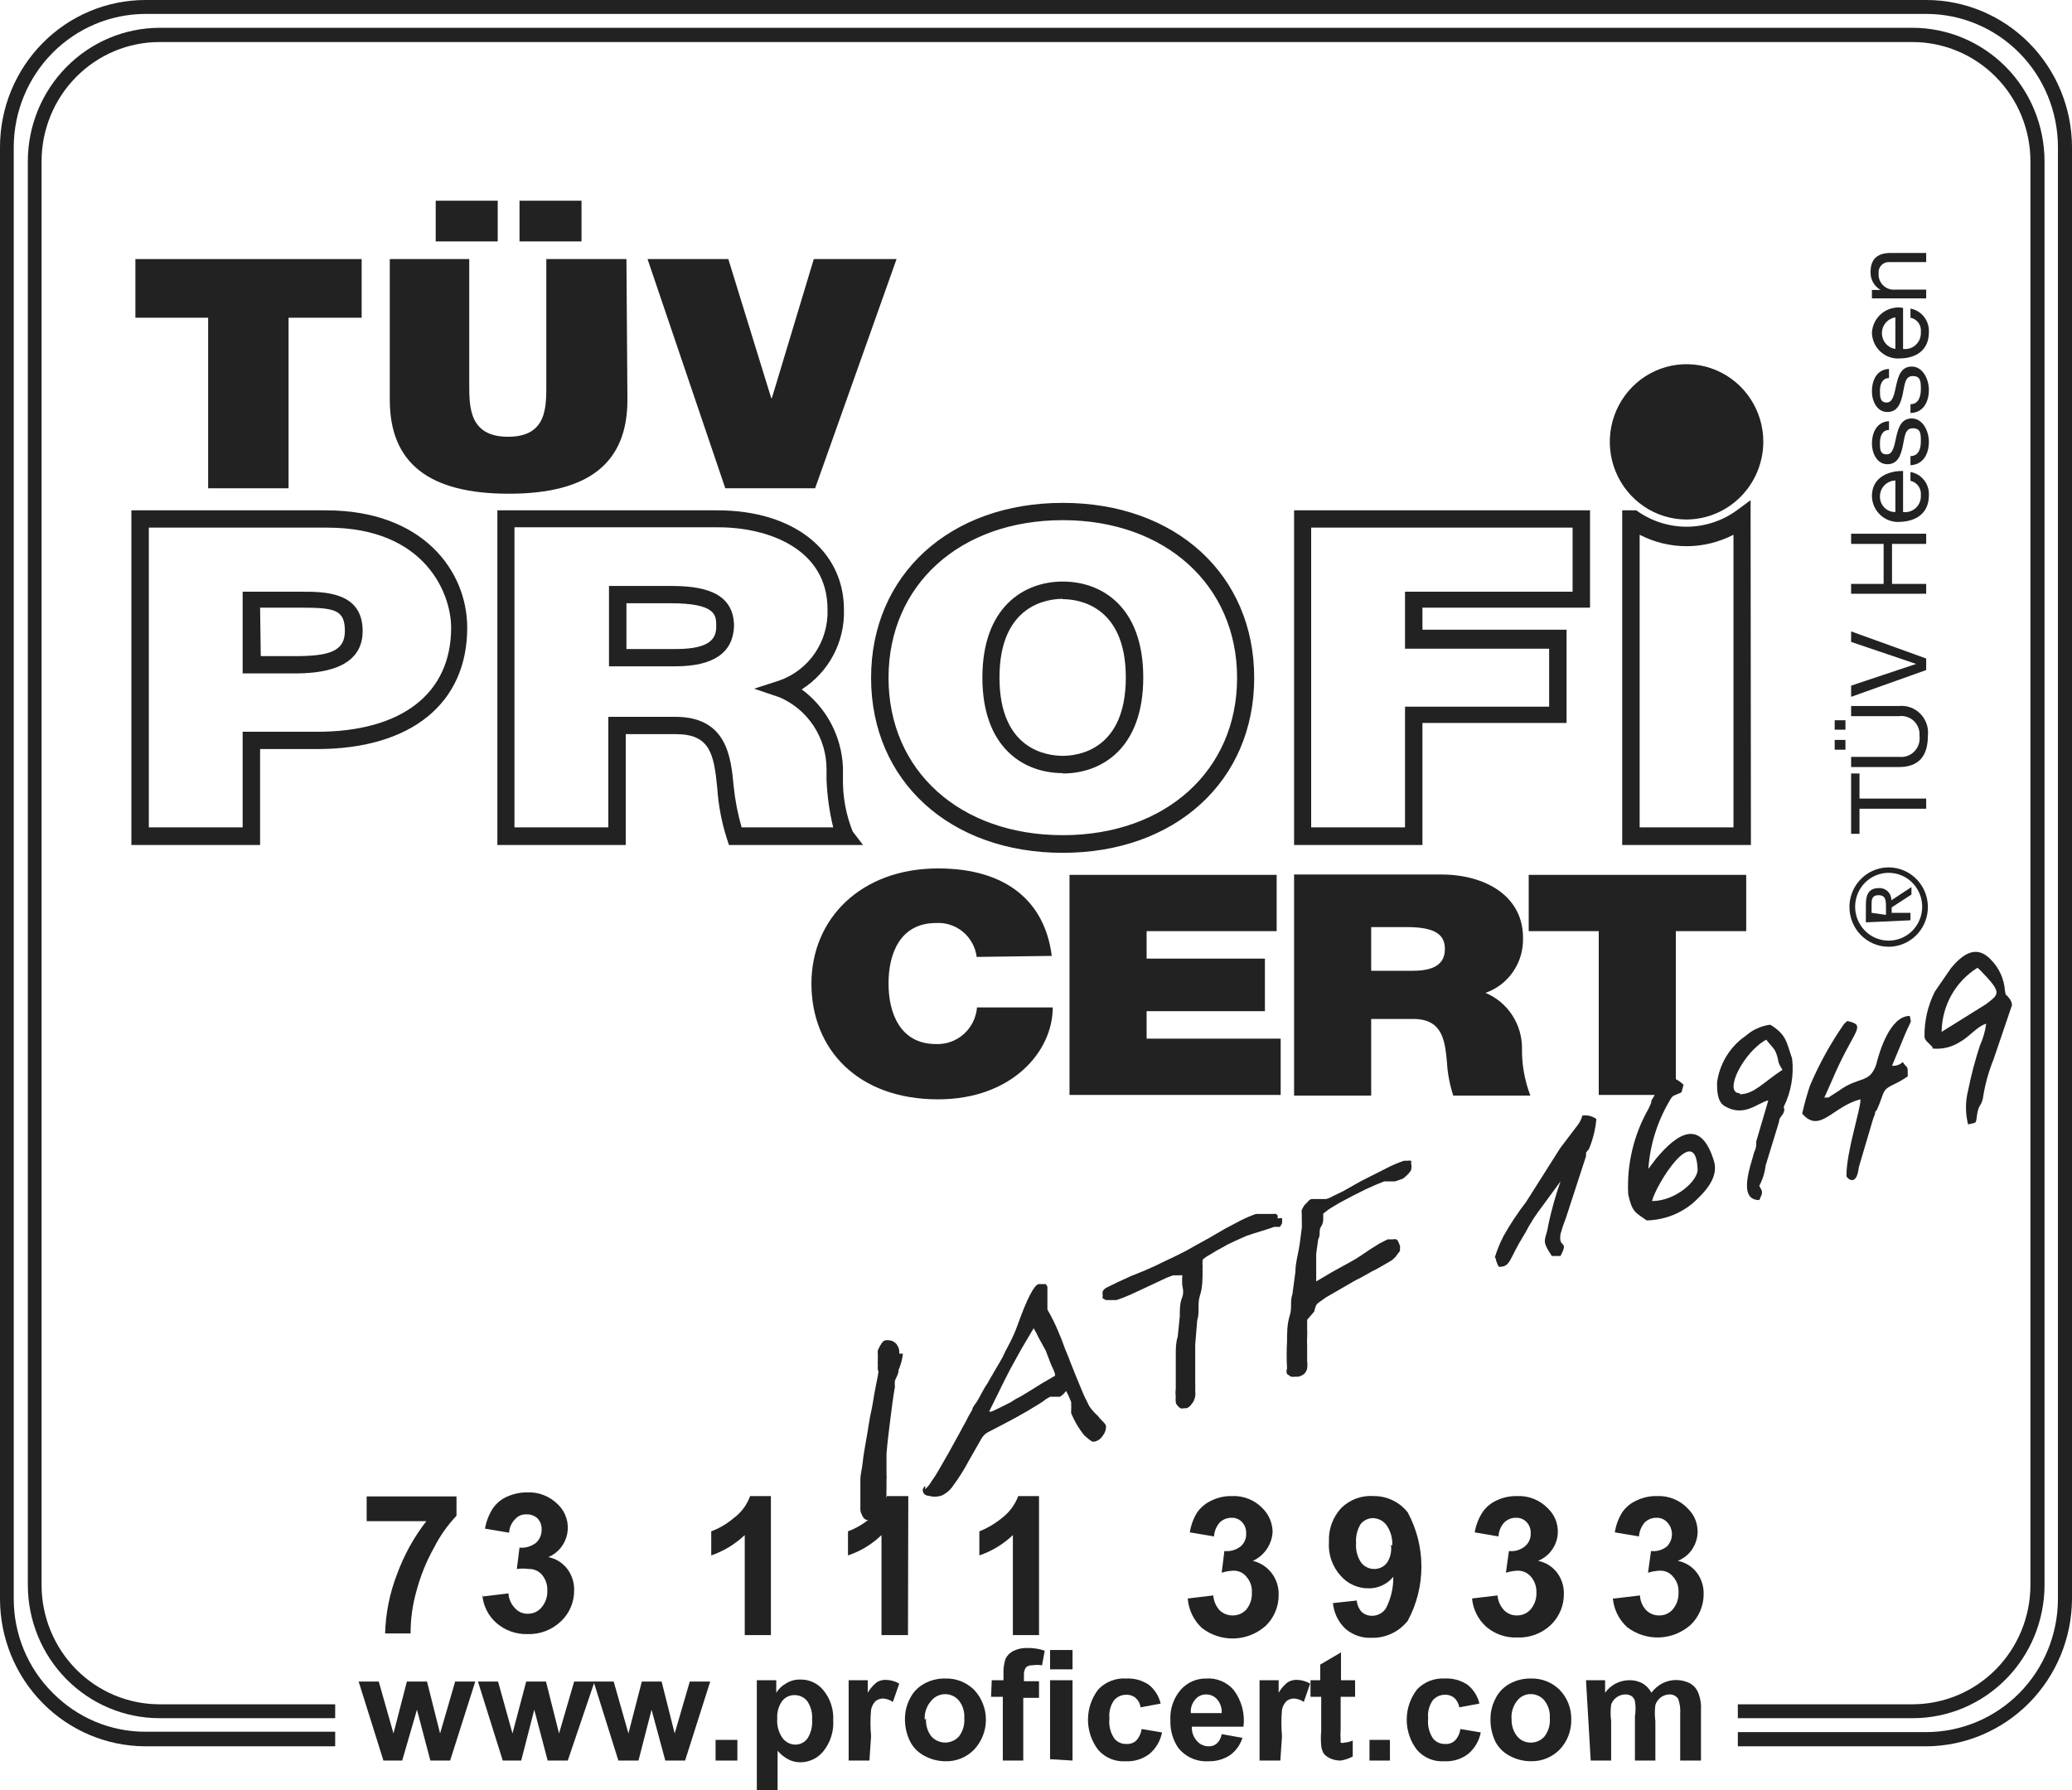<?xml version="1.0" encoding="UTF-8"?> <svg xmlns="http://www.w3.org/2000/svg" width="81" height="70" viewBox="0 0 81 70" fill="none"><path d="M14.334 59.474V58.506H17.846V59.261C17.495 59.632 17.199 60.051 16.968 60.508C16.664 61.049 16.431 61.629 16.273 62.231C16.125 62.761 16.049 63.31 16.051 63.862H15.055C15.077 63.076 15.232 62.3 15.513 61.568C15.787 60.813 16.176 60.106 16.666 59.474H14.334Z" fill="#222222"></path><path d="M18.881 62.417L19.877 62.297C19.889 62.518 19.983 62.726 20.139 62.881C20.201 62.95 20.279 63.006 20.364 63.042C20.45 63.079 20.543 63.096 20.637 63.093C20.739 63.094 20.841 63.073 20.934 63.029C21.027 62.985 21.109 62.921 21.174 62.841C21.326 62.66 21.406 62.428 21.396 62.191C21.407 61.964 21.332 61.742 21.187 61.568C21.123 61.495 21.044 61.437 20.956 61.398C20.868 61.359 20.772 61.34 20.676 61.343C20.519 61.321 20.361 61.321 20.204 61.343L20.309 60.508C20.538 60.529 20.768 60.463 20.951 60.322C21.023 60.257 21.08 60.177 21.118 60.088C21.157 59.999 21.176 59.902 21.174 59.805C21.178 59.725 21.166 59.645 21.139 59.57C21.112 59.495 21.07 59.426 21.017 59.367C20.899 59.259 20.743 59.201 20.584 59.208C20.501 59.203 20.417 59.217 20.34 59.249C20.263 59.281 20.194 59.331 20.139 59.394C19.997 59.534 19.912 59.724 19.903 59.924L18.959 59.765C19.008 59.487 19.11 59.221 19.261 58.983C19.398 58.78 19.589 58.619 19.811 58.519C20.063 58.406 20.335 58.347 20.61 58.347C20.836 58.337 21.061 58.376 21.271 58.461C21.481 58.545 21.671 58.673 21.829 58.837C21.974 58.981 22.082 59.16 22.142 59.357C22.203 59.554 22.214 59.763 22.175 59.965C22.136 60.167 22.048 60.357 21.919 60.516C21.79 60.676 21.624 60.8 21.436 60.879C21.726 60.935 21.986 61.095 22.169 61.33C22.353 61.568 22.45 61.863 22.445 62.165C22.449 62.393 22.405 62.619 22.317 62.83C22.229 63.04 22.099 63.229 21.934 63.385C21.759 63.553 21.554 63.684 21.329 63.77C21.104 63.857 20.864 63.897 20.623 63.888C20.184 63.902 19.754 63.751 19.418 63.464C19.256 63.325 19.123 63.155 19.026 62.964C18.93 62.773 18.871 62.564 18.855 62.35" fill="#222222"></path><path d="M30.136 63.928H29.114V60.017C28.738 60.374 28.291 60.645 27.804 60.812V59.871C28.123 59.751 28.421 59.576 28.681 59.354C28.976 59.138 29.199 58.838 29.323 58.492H30.136V63.928Z" fill="#222222"></path><path d="M35.495 63.928H34.46V60.017C34.087 60.378 33.639 60.65 33.15 60.812V59.871C33.469 59.751 33.766 59.576 34.027 59.354C34.322 59.138 34.545 58.838 34.669 58.492H35.508L35.495 63.928Z" fill="#222222"></path><path d="M40.618 63.928H39.596V60.017C39.221 60.375 38.774 60.646 38.286 60.812V59.871C38.603 59.745 38.899 59.571 39.163 59.354C39.454 59.134 39.677 58.835 39.806 58.492H40.618V63.928Z" fill="#222222"></path><path d="M46.435 62.496L47.431 62.377C47.446 62.594 47.534 62.8 47.68 62.96C47.819 63.091 48.002 63.162 48.191 63.159C48.292 63.16 48.393 63.14 48.485 63.099C48.578 63.058 48.661 62.997 48.728 62.92C48.878 62.734 48.953 62.497 48.938 62.258C48.945 62.147 48.93 62.036 48.894 61.931C48.858 61.827 48.802 61.73 48.728 61.648C48.669 61.572 48.593 61.512 48.507 61.47C48.42 61.429 48.326 61.408 48.23 61.409C48.07 61.413 47.911 61.44 47.759 61.489L47.864 60.64C48.093 60.666 48.324 60.6 48.506 60.455C48.577 60.393 48.633 60.315 48.669 60.228C48.706 60.14 48.721 60.045 48.715 59.951C48.719 59.871 48.708 59.791 48.681 59.716C48.654 59.641 48.612 59.572 48.558 59.513C48.505 59.455 48.44 59.41 48.367 59.38C48.295 59.35 48.217 59.337 48.139 59.341C47.968 59.34 47.803 59.407 47.68 59.526C47.55 59.678 47.471 59.869 47.458 60.07L46.514 59.911C46.556 59.633 46.654 59.367 46.802 59.129C46.946 58.926 47.141 58.766 47.366 58.665C47.615 58.544 47.889 58.485 48.165 58.492C48.389 58.482 48.613 58.52 48.821 58.605C49.029 58.689 49.216 58.818 49.37 58.983C49.606 59.223 49.742 59.546 49.75 59.885C49.738 60.128 49.659 60.363 49.522 60.565C49.386 60.766 49.197 60.925 48.977 61.025C49.27 61.095 49.531 61.265 49.715 61.506C49.898 61.748 49.994 62.046 49.986 62.35C49.989 62.578 49.944 62.804 49.856 63.014C49.769 63.224 49.639 63.413 49.475 63.57C49.133 63.872 48.698 64.045 48.245 64.06C47.791 64.074 47.346 63.929 46.986 63.65C46.673 63.36 46.477 62.963 46.435 62.536" fill="#222222"></path><path d="M52.056 62.682L53.039 62.576C53.053 62.744 53.122 62.903 53.236 63.026C53.348 63.125 53.493 63.177 53.642 63.172C53.748 63.173 53.853 63.146 53.947 63.095C54.041 63.044 54.12 62.971 54.179 62.881C54.376 62.501 54.475 62.077 54.467 61.648C54.35 61.792 54.202 61.908 54.034 61.986C53.866 62.064 53.683 62.103 53.498 62.099C53.292 62.101 53.089 62.058 52.901 61.973C52.713 61.889 52.546 61.764 52.41 61.608C52.248 61.431 52.124 61.221 52.045 60.993C51.966 60.765 51.934 60.523 51.952 60.282C51.94 60.04 51.977 59.797 52.06 59.569C52.144 59.341 52.272 59.133 52.436 58.956C52.605 58.791 52.807 58.664 53.029 58.584C53.25 58.504 53.486 58.473 53.721 58.492C53.972 58.492 54.221 58.549 54.447 58.66C54.674 58.77 54.873 58.93 55.031 59.129C55.383 59.779 55.567 60.508 55.567 61.25C55.567 61.991 55.383 62.721 55.031 63.371C54.861 63.584 54.645 63.755 54.4 63.87C54.154 63.985 53.886 64.041 53.616 64.034C53.249 64.051 52.889 63.928 52.607 63.689C52.323 63.428 52.145 63.069 52.109 62.682H52.056ZM54.428 60.415C54.442 60.136 54.364 59.861 54.205 59.633C54.143 59.547 54.062 59.478 53.969 59.43C53.876 59.382 53.773 59.356 53.668 59.354C53.578 59.355 53.489 59.376 53.408 59.415C53.327 59.454 53.255 59.51 53.196 59.58C53.058 59.801 52.994 60.061 53.013 60.322C52.99 60.593 53.059 60.865 53.209 61.091C53.27 61.17 53.347 61.233 53.436 61.277C53.525 61.321 53.622 61.343 53.721 61.343C53.816 61.344 53.91 61.323 53.997 61.282C54.083 61.24 54.159 61.18 54.218 61.104C54.354 60.902 54.41 60.656 54.376 60.415H54.428Z" fill="#222222"></path><path d="M57.546 62.496L58.542 62.377C58.56 62.596 58.653 62.802 58.804 62.96C58.87 63.026 58.947 63.077 59.033 63.111C59.119 63.145 59.21 63.162 59.302 63.159C59.403 63.16 59.504 63.14 59.596 63.099C59.689 63.058 59.772 62.997 59.839 62.92C59.994 62.736 60.074 62.499 60.062 62.258C60.07 62.035 59.995 61.817 59.852 61.648C59.79 61.573 59.711 61.513 59.623 61.471C59.535 61.43 59.439 61.409 59.342 61.409C59.181 61.414 59.023 61.441 58.87 61.489L58.988 60.64C59.099 60.654 59.213 60.644 59.321 60.612C59.429 60.58 59.529 60.527 59.617 60.455C59.69 60.394 59.748 60.316 59.786 60.229C59.825 60.142 59.843 60.046 59.839 59.951C59.843 59.871 59.832 59.791 59.805 59.716C59.778 59.641 59.736 59.572 59.682 59.513C59.627 59.454 59.559 59.408 59.485 59.379C59.41 59.349 59.33 59.336 59.25 59.341C59.167 59.341 59.085 59.357 59.009 59.389C58.932 59.421 58.863 59.468 58.804 59.526C58.668 59.675 58.589 59.868 58.581 60.07L57.651 59.911C57.697 59.632 57.8 59.366 57.953 59.129C58.09 58.925 58.28 58.765 58.503 58.665C58.752 58.545 59.026 58.486 59.302 58.492C59.528 58.481 59.754 58.518 59.964 58.603C60.175 58.688 60.364 58.817 60.521 58.983C60.669 59.126 60.78 59.304 60.842 59.502C60.905 59.699 60.917 59.909 60.878 60.113C60.839 60.316 60.749 60.507 60.618 60.666C60.487 60.825 60.318 60.949 60.128 61.025C60.418 61.081 60.678 61.241 60.861 61.475C61.044 61.714 61.142 62.009 61.136 62.311C61.139 62.538 61.095 62.764 61.007 62.974C60.919 63.184 60.789 63.373 60.626 63.53C60.45 63.696 60.244 63.825 60.019 63.909C59.794 63.993 59.555 64.031 59.315 64.021C58.877 64.04 58.447 63.893 58.11 63.61C57.788 63.326 57.586 62.927 57.546 62.496Z" fill="#222222"></path><path d="M63.115 62.496L64.111 62.377C64.12 62.596 64.209 62.803 64.36 62.96C64.428 63.026 64.508 63.078 64.596 63.112C64.683 63.146 64.777 63.162 64.871 63.159C64.97 63.16 65.068 63.14 65.159 63.098C65.249 63.057 65.33 62.996 65.395 62.92C65.549 62.736 65.629 62.499 65.618 62.258C65.624 62.147 65.609 62.036 65.573 61.931C65.537 61.827 65.481 61.73 65.408 61.648C65.347 61.571 65.269 61.509 65.18 61.467C65.092 61.426 64.995 61.406 64.897 61.409C64.737 61.414 64.578 61.441 64.425 61.489L64.543 60.64C64.655 60.654 64.768 60.644 64.876 60.612C64.984 60.58 65.085 60.527 65.172 60.455C65.293 60.328 65.361 60.16 65.361 59.984C65.361 59.808 65.293 59.639 65.172 59.513C65.117 59.454 65.049 59.408 64.975 59.379C64.9 59.349 64.82 59.336 64.74 59.341C64.573 59.342 64.413 59.408 64.294 59.526C64.164 59.678 64.085 59.869 64.072 60.07L63.128 59.911C63.17 59.633 63.268 59.367 63.416 59.129C63.557 58.923 63.752 58.763 63.98 58.665C64.229 58.544 64.503 58.485 64.779 58.492C65.003 58.482 65.227 58.52 65.435 58.605C65.643 58.689 65.83 58.818 65.984 58.983C66.133 59.126 66.244 59.304 66.306 59.502C66.369 59.699 66.381 59.909 66.342 60.113C66.302 60.316 66.213 60.507 66.082 60.666C65.951 60.825 65.782 60.949 65.591 61.025C65.882 61.081 66.142 61.241 66.325 61.475C66.508 61.714 66.605 62.009 66.6 62.311C66.603 62.538 66.558 62.764 66.471 62.974C66.383 63.184 66.253 63.373 66.089 63.53C65.747 63.833 65.312 64.005 64.859 64.02C64.405 64.034 63.96 63.89 63.6 63.61C63.287 63.32 63.091 62.923 63.05 62.496" fill="#222222"></path><path fill-rule="evenodd" clip-rule="evenodd" d="M8.137 12.422H5.293V10.129H14.138V12.422H11.281V19.091H8.137V12.422Z" fill="#222222"></path><path fill-rule="evenodd" clip-rule="evenodd" d="M24.528 15.631C24.528 18.11 23.008 19.303 19.89 19.303C16.771 19.303 15.238 18.11 15.238 15.631V10.129H18.344V15.008C18.344 15.922 18.344 17.076 19.863 17.076C21.383 17.076 21.357 15.922 21.357 15.008V10.129H24.489L24.528 15.631ZM17.033 7.848H19.457V9.439H17.033V7.848ZM20.309 7.848H22.733V9.439H20.309V7.848Z" fill="#222222"></path><path fill-rule="evenodd" clip-rule="evenodd" d="M31.865 19.091H28.354L25.314 10.129H28.472L30.149 15.564H30.175L31.813 10.129H35.049L31.865 19.091Z" fill="#222222"></path><path fill-rule="evenodd" clip-rule="evenodd" d="M38.181 37.413C38.132 37.03 37.941 36.68 37.647 36.434C37.352 36.188 36.977 36.064 36.595 36.087C35.18 36.087 34.735 37.294 34.735 38.447C34.735 39.6 35.18 40.82 36.595 40.82C36.993 40.835 37.38 40.695 37.678 40.428C37.976 40.161 38.16 39.789 38.194 39.388H41.155C41.155 41.125 39.544 42.981 36.674 42.981C33.516 42.981 31.721 41.006 31.721 38.46C31.721 35.915 33.66 33.953 36.674 33.953C39.373 33.953 40.854 35.278 41.116 37.373L38.181 37.413Z" fill="#222222"></path><path fill-rule="evenodd" clip-rule="evenodd" d="M41.81 34.205H49.908V36.405H44.824V37.479H49.449V39.534H44.824V40.608H50.065V42.809H41.81V34.205Z" fill="#222222"></path><path fill-rule="evenodd" clip-rule="evenodd" d="M50.589 34.191H56.341C58.057 34.191 59.538 35.026 59.538 36.657C59.555 37.129 59.421 37.594 59.157 37.983C58.893 38.372 58.512 38.665 58.071 38.818C58.496 38.995 58.859 39.297 59.113 39.684C59.368 40.072 59.502 40.527 59.499 40.992C59.49 41.622 59.602 42.248 59.826 42.835H56.813C56.672 42.406 56.588 41.961 56.564 41.51C56.485 40.688 56.393 39.839 55.254 39.839H53.603V42.835H50.589V34.191ZM53.603 37.956H55.175C55.738 37.956 56.485 37.877 56.485 37.108C56.485 36.564 56.145 36.246 54.991 36.246H53.603V37.956Z" fill="#222222"></path><path fill-rule="evenodd" clip-rule="evenodd" d="M62.499 36.405H59.761V34.205H68.264V36.405H65.513V42.809H62.499V36.405Z" fill="#222222"></path><path fill-rule="evenodd" clip-rule="evenodd" d="M68.933 17.275C68.933 16.674 68.757 16.087 68.427 15.588C68.097 15.089 67.629 14.7 67.08 14.47C66.532 14.24 65.929 14.18 65.347 14.297C64.765 14.414 64.23 14.703 63.81 15.128C63.391 15.552 63.105 16.093 62.989 16.682C62.873 17.271 62.933 17.882 63.16 18.436C63.387 18.991 63.772 19.465 64.265 19.799C64.758 20.133 65.339 20.311 65.932 20.311C66.727 20.307 67.488 19.986 68.05 19.418C68.612 18.849 68.929 18.079 68.933 17.275Z" fill="#222222"></path><path d="M41.548 33.343C37.133 33.343 34.053 30.532 34.053 26.502C34.053 22.472 37.133 19.661 41.548 19.661C45.964 19.661 49.03 22.472 49.03 26.502C49.03 30.532 45.951 33.343 41.548 33.343ZM41.548 20.337C37.526 20.337 34.735 22.869 34.735 26.502C34.735 30.134 37.526 32.653 41.548 32.653C45.571 32.653 48.361 30.121 48.361 26.502C48.361 22.883 45.558 20.337 41.548 20.337ZM68.448 33.038H63.416V19.953H63.967C64.539 20.369 65.227 20.593 65.932 20.593C66.637 20.593 67.325 20.369 67.897 19.953L68.435 19.555L68.448 33.038ZM64.098 32.349H67.766V20.907C67.199 21.201 66.57 21.355 65.932 21.355C65.294 21.355 64.665 21.201 64.098 20.907V32.349ZM55.607 33.038H50.589V19.953H62.158V23.758H55.607V24.619H61.241V28.265H55.607V33.038ZM51.257 32.349H54.926V27.629H60.56V25.362H54.926V23.134H61.477V20.629H51.257V32.349ZM33.739 33.038H28.498L28.419 32.799C28.212 32.155 28.084 31.487 28.04 30.811C27.908 29.485 27.764 28.703 26.428 28.703H24.462V33.038H19.444V19.953H28.053C31.014 19.953 32.992 21.517 32.992 23.837C33.01 24.457 32.867 25.071 32.577 25.617C32.287 26.164 31.861 26.624 31.341 26.953C31.82 27.305 32.213 27.763 32.492 28.291C32.771 28.819 32.928 29.404 32.953 30.002C32.953 30.117 32.953 30.263 32.953 30.439C32.942 31.148 33.071 31.851 33.333 32.508L33.739 33.038ZM28.996 32.349H32.573C32.422 31.732 32.334 31.101 32.311 30.466C32.311 30.307 32.311 30.174 32.311 30.068C32.311 29.468 32.135 28.881 31.807 28.381C31.478 27.881 31.011 27.49 30.463 27.258L29.481 26.926L30.463 26.608C31.031 26.41 31.521 26.032 31.861 25.531C32.2 25.029 32.372 24.431 32.35 23.824C32.35 21.464 30.044 20.616 28.079 20.616H20.112V32.349H23.781V28.026H26.402C28.419 28.026 28.577 29.604 28.681 30.744C28.738 31.292 28.843 31.833 28.996 32.362V32.349ZM10.168 33.038H5.136V19.953H12.749C16.535 19.953 18.265 22.326 18.265 24.54C18.265 27.509 16.064 29.286 12.395 29.286H10.168V33.038ZM5.818 32.349H9.486V28.61H12.395C15.697 28.61 17.636 27.125 17.636 24.54C17.636 23.214 16.627 20.629 12.801 20.629H5.818V32.349ZM41.548 30.227C40.028 30.227 38.404 29.246 38.404 26.489C38.404 23.731 40.028 22.737 41.548 22.737C43.068 22.737 44.693 23.718 44.693 26.489C44.693 29.259 43.068 30.241 41.548 30.241V30.227ZM41.548 23.413C40.959 23.413 39.072 23.638 39.072 26.489C39.072 29.339 40.959 29.551 41.548 29.551C42.138 29.551 44.011 29.326 44.011 26.489C44.011 23.651 42.125 23.426 41.548 23.426V23.413ZM11.504 26.329H9.486V23.134H11.792C12.683 23.134 14.177 23.134 14.177 24.672C14.177 26.21 12.434 26.329 11.504 26.329ZM10.194 25.653H11.504C12.814 25.653 13.482 25.494 13.482 24.672C13.482 23.85 13.103 23.758 11.792 23.758H10.168L10.194 25.653ZM26.428 26.051H23.807V22.909H26.205C27.358 22.909 28.695 23.081 28.695 24.487C28.655 25.521 27.895 26.051 26.402 26.051H26.428ZM24.489 25.375H26.428C27.817 25.375 28 24.924 28 24.487C28 24.049 28 23.585 26.192 23.585H24.489V25.375Z" fill="#222222"></path><path fill-rule="evenodd" clip-rule="evenodd" d="M72.3 35.424C72.308 35.119 72.404 34.823 72.577 34.574C72.75 34.324 72.992 34.131 73.273 34.02C73.554 33.908 73.861 33.883 74.155 33.948C74.45 34.012 74.72 34.163 74.93 34.381C75.141 34.6 75.283 34.876 75.339 35.176C75.395 35.475 75.362 35.785 75.245 36.066C75.128 36.348 74.931 36.587 74.68 36.756C74.429 36.925 74.134 37.015 73.833 37.015C73.63 37.015 73.43 36.975 73.243 36.896C73.056 36.817 72.887 36.702 72.744 36.556C72.602 36.411 72.489 36.238 72.413 36.048C72.337 35.859 72.298 35.656 72.3 35.451V35.424ZM75.143 35.451C75.143 35.188 75.066 34.932 74.922 34.714C74.778 34.496 74.574 34.326 74.334 34.226C74.095 34.126 73.832 34.099 73.577 34.151C73.323 34.202 73.09 34.328 72.906 34.513C72.723 34.699 72.598 34.935 72.548 35.192C72.497 35.449 72.523 35.716 72.622 35.958C72.722 36.2 72.889 36.407 73.105 36.553C73.32 36.699 73.574 36.776 73.833 36.776C74.007 36.777 74.18 36.741 74.34 36.673C74.501 36.605 74.647 36.505 74.769 36.379C74.891 36.253 74.987 36.104 75.051 35.94C75.115 35.776 75.147 35.601 75.143 35.424V35.451ZM72.942 36.061V35.358C72.942 34.92 73.099 34.722 73.453 34.722C73.516 34.718 73.58 34.728 73.64 34.75C73.699 34.773 73.754 34.807 73.799 34.852C73.845 34.897 73.881 34.951 73.904 35.011C73.928 35.071 73.94 35.135 73.938 35.199L74.724 34.682V34.974L73.951 35.477V35.689H74.685V35.981L72.942 36.061ZM73.728 35.769V35.477C73.728 35.225 73.728 35 73.44 35C73.152 35 73.165 35.212 73.165 35.398V35.689L73.728 35.769Z" fill="#222222"></path><path fill-rule="evenodd" clip-rule="evenodd" d="M72.693 31.619V32.6H72.365V30.241H72.693V31.222H75.3V31.619H72.693Z" fill="#222222"></path><path fill-rule="evenodd" clip-rule="evenodd" d="M71.723 28.159H72.143V28.53H71.723V28.159ZM71.723 28.928H72.143V29.312H71.723V28.928ZM74.239 27.602C74.393 27.587 74.548 27.607 74.694 27.661C74.839 27.715 74.97 27.801 75.078 27.913C75.186 28.025 75.268 28.16 75.318 28.308C75.368 28.456 75.384 28.614 75.366 28.769C75.366 29.538 75.025 29.989 74.239 29.989H72.365V29.591H74.239C74.348 29.604 74.459 29.592 74.563 29.555C74.667 29.518 74.761 29.458 74.838 29.378C74.915 29.299 74.973 29.203 75.008 29.097C75.043 28.991 75.053 28.879 75.038 28.769C75.047 28.662 75.032 28.555 74.995 28.455C74.957 28.355 74.897 28.265 74.821 28.191C74.744 28.117 74.652 28.061 74.551 28.029C74.451 27.995 74.344 27.986 74.239 28H72.365V27.602H74.239Z" fill="#222222"></path><path fill-rule="evenodd" clip-rule="evenodd" d="M75.3 25.746V26.197L72.365 27.244V26.807L74.907 25.958L72.365 25.097V24.686L75.3 25.746Z" fill="#222222"></path><path fill-rule="evenodd" clip-rule="evenodd" d="M72.365 23.214V22.829H73.636V21.265H72.365V20.867H75.3V21.265H73.964V22.829H75.3V23.214H72.365Z" fill="#222222"></path><path fill-rule="evenodd" clip-rule="evenodd" d="M74.685 18.454C74.895 18.49 75.085 18.603 75.218 18.772C75.351 18.941 75.418 19.154 75.405 19.369C75.405 20.046 74.933 20.377 74.291 20.403C74.152 20.416 74.011 20.4 73.878 20.355C73.745 20.311 73.623 20.239 73.518 20.144C73.414 20.05 73.33 19.935 73.271 19.806C73.213 19.677 73.181 19.538 73.178 19.396C73.178 18.627 73.885 18.401 74.396 18.415V20.019C74.487 20.031 74.579 20.023 74.666 19.994C74.753 19.965 74.833 19.918 74.899 19.854C74.966 19.791 75.017 19.713 75.05 19.627C75.084 19.541 75.097 19.448 75.091 19.356C75.103 19.229 75.068 19.102 74.993 18.999C74.918 18.896 74.808 18.825 74.685 18.799V18.454ZM74.095 18.786C73.934 18.79 73.781 18.857 73.668 18.973C73.555 19.09 73.492 19.246 73.492 19.409C73.49 19.49 73.505 19.57 73.534 19.645C73.564 19.719 73.609 19.787 73.665 19.844C73.721 19.901 73.788 19.946 73.862 19.976C73.936 20.006 74.015 20.021 74.095 20.019V18.786Z" fill="#222222"></path><path fill-rule="evenodd" clip-rule="evenodd" d="M74.685 17.831C74.999 17.831 75.091 17.553 75.091 17.261C75.091 16.97 75.091 16.744 74.776 16.744C74.462 16.744 74.462 17.089 74.383 17.447C74.305 17.805 74.187 18.15 73.781 18.15C73.374 18.15 73.178 17.712 73.178 17.341C73.178 16.97 73.335 16.492 73.846 16.466V16.811C73.571 16.811 73.492 17.076 73.492 17.314C73.492 17.553 73.492 17.765 73.754 17.765C74.016 17.765 74.056 17.394 74.134 17.062C74.213 16.731 74.318 16.36 74.737 16.36C75.156 16.36 75.405 16.837 75.405 17.275C75.405 17.712 75.209 18.163 74.685 18.189V17.831Z" fill="#222222"></path><path fill-rule="evenodd" clip-rule="evenodd" d="M74.685 15.803C74.999 15.803 75.091 15.511 75.091 15.22C75.091 14.928 75.091 14.703 74.776 14.703C74.462 14.703 74.462 15.047 74.383 15.405C74.305 15.763 74.187 16.108 73.781 16.108C73.374 16.108 73.178 15.684 73.178 15.299C73.178 14.915 73.335 14.451 73.846 14.424V14.782C73.571 14.782 73.492 15.047 73.492 15.273C73.492 15.498 73.492 15.737 73.754 15.737C74.016 15.737 74.056 15.366 74.134 15.034C74.213 14.703 74.318 14.331 74.737 14.331C75.156 14.331 75.405 14.809 75.405 15.246C75.405 15.684 75.209 16.134 74.685 16.148V15.803Z" fill="#222222"></path><path fill-rule="evenodd" clip-rule="evenodd" d="M74.685 12.064C74.896 12.103 75.086 12.219 75.219 12.39C75.352 12.561 75.418 12.775 75.405 12.992C75.405 13.669 74.933 14 74.291 14.013C74.152 14.026 74.011 14.01 73.878 13.965C73.745 13.921 73.623 13.849 73.518 13.754C73.414 13.66 73.33 13.544 73.271 13.416C73.213 13.287 73.181 13.147 73.178 13.006C73.186 12.858 73.226 12.713 73.294 12.582C73.362 12.451 73.457 12.336 73.572 12.245C73.687 12.153 73.82 12.087 73.962 12.052C74.104 12.016 74.252 12.011 74.396 12.038V13.642C74.487 13.654 74.579 13.646 74.666 13.617C74.753 13.589 74.833 13.541 74.899 13.477C74.966 13.414 75.017 13.336 75.05 13.25C75.084 13.164 75.097 13.071 75.091 12.979C75.106 12.851 75.073 12.723 74.997 12.619C74.922 12.515 74.81 12.445 74.685 12.422V12.064ZM74.095 12.409C73.949 12.431 73.815 12.505 73.719 12.618C73.622 12.732 73.569 12.876 73.569 13.026C73.569 13.175 73.622 13.32 73.719 13.433C73.815 13.546 73.949 13.62 74.095 13.642V12.409Z" fill="#222222"></path><path fill-rule="evenodd" clip-rule="evenodd" d="M73.178 11.667V11.335H73.518C73.395 11.267 73.293 11.164 73.223 11.04C73.154 10.916 73.12 10.775 73.125 10.633C73.125 10.076 73.453 9.89 73.912 9.89H75.3V10.248H73.859C73.802 10.244 73.744 10.252 73.691 10.273C73.637 10.294 73.589 10.326 73.549 10.368C73.509 10.41 73.478 10.46 73.459 10.515C73.441 10.569 73.434 10.628 73.44 10.686C73.433 10.773 73.446 10.861 73.477 10.943C73.508 11.025 73.557 11.099 73.62 11.16C73.682 11.22 73.757 11.267 73.839 11.294C73.921 11.323 74.009 11.332 74.095 11.322H75.3V11.667H73.178Z" fill="#222222"></path><path d="M13.103 68.276H5.673C4.169 68.269 2.728 67.661 1.665 66.583C0.602 65.505 0.003 64.045 0 62.523V5.741C0.003 4.219 0.602 2.761 1.666 1.685C2.729 0.609 4.17 0.004 5.673 0H75.314C76.818 0.003 78.261 0.609 79.326 1.684C80.391 2.76 80.993 4.218 81 5.741V62.523C80.99 64.046 80.387 65.503 79.323 66.58C78.259 67.656 76.819 68.266 75.314 68.276H67.937V67.72H75.314C76.675 67.716 77.979 67.168 78.942 66.194C79.904 65.22 80.446 63.9 80.45 62.523V5.741C80.446 4.363 79.904 3.043 78.942 2.07C77.979 1.096 76.675 0.547 75.314 0.544H5.673C4.313 0.551 3.011 1.1 2.049 2.073C1.087 3.047 0.544 4.364 0.537 5.741V62.523C0.538 63.204 0.673 63.878 0.934 64.507C1.195 65.135 1.577 65.704 2.057 66.182C2.531 66.664 3.095 67.047 3.715 67.309C4.336 67.57 5.001 67.706 5.673 67.706H13.103V68.276Z" fill="#222222"></path><path d="M13.103 67.176H6.224C4.863 67.173 3.558 66.624 2.596 65.65C1.633 64.676 1.091 63.356 1.088 61.979V6.297C1.091 4.919 1.633 3.598 2.595 2.622C3.557 1.646 4.861 1.094 6.224 1.087H74.776C76.141 1.091 77.449 1.641 78.414 2.617C79.379 3.593 79.922 4.917 79.926 6.297V61.979C79.922 63.356 79.38 64.676 78.417 65.65C77.455 66.624 76.15 67.173 74.789 67.176H67.937V66.633H74.776C75.995 66.629 77.163 66.138 78.025 65.266C78.886 64.394 79.372 63.212 79.375 61.979V6.297C79.372 5.064 78.886 3.883 78.025 3.011C77.163 2.139 75.995 1.647 74.776 1.644H6.224C5.005 1.647 3.837 2.139 2.976 3.011C2.114 3.883 1.628 5.064 1.625 6.297V61.979C1.628 63.212 2.114 64.394 2.976 65.266C3.837 66.138 5.005 66.629 6.224 66.633H13.103V67.176Z" fill="#222222"></path><path fill-rule="evenodd" clip-rule="evenodd" d="M71.317 42.915L71.619 42.239C72.47 40.224 73.007 40.104 72.221 39.919C72.168 39.956 72.119 40.001 72.077 40.051C71.555 40.803 71.112 41.607 70.754 42.451C70.635 42.808 70.535 43.171 70.452 43.538C71.147 44.347 71.645 43.246 72.732 42.981C72.732 43.419 72.182 44.996 72.182 45.977C72.182 46.044 72.575 46.455 72.667 45.633L73.204 43.816C73.227 43.73 73.257 43.645 73.296 43.564C73.296 43.564 73.296 43.432 73.361 43.419C73.702 42.663 73.531 42.636 74.056 42.385C74.239 42.3 74.415 42.197 74.58 42.08C74.58 41.615 74.58 41.814 74.383 41.523C74.328 41.576 74.261 41.616 74.189 41.642C74.117 41.667 74.04 41.676 73.964 41.669L74.475 40.436C74.737 39.812 74.724 40.051 74.658 39.72C73.885 39.72 73.466 41.125 73.348 41.615C73.086 42.385 72.667 42.066 71.881 42.65L71.632 42.809C71.383 42.955 71.632 42.888 71.317 42.915Z" fill="#222222"></path><path fill-rule="evenodd" clip-rule="evenodd" d="M64.7 42.782L64.635 42.901L64.556 43.034C64.556 43.153 64.491 43.233 64.451 43.339C63.866 44.359 63.588 45.529 63.652 46.706C63.809 47.383 63.914 47.396 64.373 47.714C65.034 47.702 65.671 47.464 66.181 47.038C66.587 46.667 67.203 46.07 67.007 45.407C66.496 43.71 65.578 44.294 64.74 45.301L64.438 45.699C64.504 44.762 64.787 43.853 65.264 43.047C65.408 42.756 65.513 42.835 65.736 42.703L65.814 42.411C65.342 41.974 65.172 42.159 64.91 42.49C64.648 42.822 64.818 42.49 64.7 42.782ZM64.582 46.958C64.727 46.335 66.286 43.816 66.364 45.712C66.391 46.15 65.513 46.958 64.582 46.958Z" fill="#222222"></path><path fill-rule="evenodd" clip-rule="evenodd" d="M75.523 40.992C75.913 41.037 76.307 40.943 76.637 40.727C76.978 40.542 77.305 40.117 77.646 40.025C77.605 40.323 77.521 40.613 77.397 40.886C77.209 41.46 77.056 42.044 76.938 42.636C76.827 43.071 76.827 43.527 76.938 43.962C77.305 43.869 77.227 43.962 77.292 43.564C77.358 43.167 77.436 43.273 77.515 42.955C77.593 42.427 77.734 41.91 77.934 41.417L78.655 39.295C78.647 39.186 78.6 39.082 78.524 39.004C78.393 38.818 78.432 39.004 78.379 38.739C78.347 38.272 78.147 37.833 77.816 37.506C77.24 36.909 76.702 37.333 76.27 37.85L75.641 38.765C75.364 39.31 75.224 39.916 75.235 40.528C75.235 40.701 75.458 40.807 75.562 40.966L75.523 40.992ZM75.903 40.343C75.909 39.839 76.04 39.346 76.285 38.907C76.531 38.469 76.881 38.101 77.305 37.837L77.41 37.93C78.301 38.845 78.144 38.858 77.646 39.256L75.903 40.343Z" fill="#222222"></path><path fill-rule="evenodd" clip-rule="evenodd" d="M67.124 42.318C67.124 42.61 67.124 43.047 67.4 43.233C68.173 43.71 68.71 43.114 69.129 43.021L68.657 44.625C68.657 44.784 68.657 44.89 68.579 45.036C68.448 45.553 67.91 46.919 68.775 46.919C68.919 46.614 68.919 46.614 68.775 46.362C68.907 46.115 68.991 45.845 69.024 45.566L69.548 43.856C69.548 43.684 69.679 43.631 69.732 43.485C69.784 43.339 69.732 43.365 69.732 43.273C70.019 42.691 70.133 42.036 70.059 41.39C69.837 40.754 69.85 40.462 69.208 40.064C68.921 40.099 68.647 40.204 68.408 40.369C68.264 40.475 68.251 40.502 68.094 40.608C67.566 41.031 67.218 41.643 67.124 42.318ZM68.015 42.742C67.347 42.742 68.159 41.125 69.05 40.648C69.142 40.794 69.378 40.992 69.43 41.165C69.588 41.589 69.43 41.403 69.679 41.828C68.933 42.318 68.566 42.782 68.015 42.782V42.742Z" fill="#222222"></path><path fill-rule="evenodd" clip-rule="evenodd" d="M58.464 49.186C58.487 49.307 58.532 49.424 58.595 49.53C59.066 49.53 58.975 49.252 59.577 48.284C59.682 48.125 59.721 48.006 59.826 47.847C59.91 47.7 60.002 47.559 60.101 47.422L61.005 46.189C60.813 46.735 60.655 47.293 60.534 47.86C60.429 48.549 60.219 48.43 60.665 49.106H61.005C61.346 48.443 60.914 48.854 61.005 48.244C61.063 48.033 61.133 47.825 61.215 47.621L62.001 45.208C62.001 44.996 62.001 45.089 62.119 44.917C62.273 44.545 62.37 44.151 62.407 43.75C62.248 43.635 62.051 43.587 61.857 43.617C61.823 43.753 61.76 43.88 61.674 43.989L61.202 44.612C61.097 44.758 61.032 44.824 60.966 44.93L59.656 46.998C59.331 47.418 59.038 47.861 58.778 48.324C58.64 48.591 58.526 48.871 58.437 49.159" fill="#222222"></path><path d="M14.989 68.833L14.02 65.744H14.806L15.382 67.773L15.906 65.744H16.693L17.204 67.773L17.793 65.744H18.579L17.597 68.833H16.824L16.3 66.845L15.723 68.833H14.989Z" fill="#222222"></path><path d="M19.654 68.833L18.684 65.744H19.47L20.034 67.773L20.571 65.744H21.344L21.855 67.773L22.445 65.744H23.244L22.196 68.833H21.41L20.886 66.845L20.375 68.833H19.654Z" fill="#222222"></path><path d="M24.174 68.833L23.205 65.744H23.991L24.567 67.773L25.091 65.744H25.864L26.375 67.773L26.965 65.744H27.764L26.782 68.833H26.009L25.471 66.845L24.96 68.833H24.174Z" fill="#222222"></path><path d="M27.974 68.833V68.025H28.826V68.833H27.974Z" fill="#222222"></path><path d="M29.586 65.691H30.346V66.182C30.443 66.026 30.578 65.898 30.739 65.811C30.905 65.71 31.096 65.66 31.289 65.665C31.462 65.662 31.633 65.698 31.789 65.772C31.946 65.845 32.084 65.954 32.193 66.089C32.459 66.416 32.595 66.832 32.573 67.256C32.6 67.692 32.464 68.122 32.193 68.462C32.084 68.599 31.947 68.71 31.79 68.785C31.634 68.861 31.462 68.9 31.289 68.9C31.13 68.901 30.973 68.865 30.83 68.794C30.665 68.709 30.518 68.591 30.398 68.449V70H29.586V65.691ZM30.385 67.189C30.362 67.463 30.436 67.735 30.595 67.958C30.654 68.035 30.729 68.098 30.815 68.142C30.901 68.185 30.996 68.209 31.092 68.21C31.184 68.21 31.274 68.189 31.356 68.147C31.438 68.106 31.509 68.046 31.564 67.972C31.704 67.751 31.769 67.49 31.747 67.229C31.768 66.97 31.698 66.712 31.551 66.5C31.493 66.43 31.421 66.374 31.339 66.335C31.258 66.297 31.169 66.276 31.079 66.275C30.985 66.27 30.89 66.288 30.804 66.327C30.717 66.366 30.641 66.425 30.581 66.5C30.438 66.699 30.368 66.943 30.385 67.189Z" fill="#222222"></path><path d="M33.988 68.833H33.176V65.691H33.922V66.182C34.014 66.023 34.134 65.884 34.276 65.771C34.383 65.707 34.506 65.674 34.63 65.678C34.814 65.681 34.995 65.731 35.154 65.824L34.905 66.54C34.792 66.463 34.661 66.417 34.525 66.407C34.422 66.407 34.321 66.44 34.237 66.5C34.142 66.593 34.078 66.713 34.053 66.845C34.021 67.189 34.021 67.535 34.053 67.879L33.988 68.833Z" fill="#222222"></path><path d="M35.377 67.189C35.378 66.916 35.446 66.648 35.573 66.407C35.696 66.158 35.893 65.954 36.137 65.824C36.386 65.688 36.666 65.62 36.949 65.625C37.16 65.618 37.369 65.654 37.565 65.731C37.761 65.809 37.939 65.926 38.089 66.076C38.38 66.39 38.542 66.805 38.542 67.236C38.542 67.667 38.38 68.081 38.089 68.396C37.944 68.548 37.768 68.668 37.574 68.748C37.38 68.828 37.172 68.866 36.962 68.86C36.684 68.86 36.41 68.792 36.163 68.661C35.918 68.54 35.717 68.346 35.587 68.104C35.444 67.821 35.372 67.507 35.377 67.189ZM36.202 67.189C36.182 67.442 36.257 67.693 36.412 67.892C36.481 67.967 36.564 68.026 36.656 68.067C36.749 68.108 36.848 68.129 36.949 68.129C37.05 68.129 37.15 68.108 37.242 68.067C37.335 68.026 37.418 67.967 37.486 67.892C37.643 67.689 37.718 67.433 37.696 67.176C37.715 66.928 37.64 66.681 37.486 66.487C37.42 66.408 37.338 66.345 37.245 66.302C37.152 66.259 37.051 66.237 36.949 66.237C36.847 66.237 36.746 66.259 36.654 66.302C36.561 66.345 36.478 66.408 36.412 66.487C36.32 66.588 36.249 66.707 36.204 66.837C36.158 66.967 36.14 67.105 36.15 67.242L36.202 67.189Z" fill="#222222"></path><path d="M38.77 65.691H39.229V65.453C39.219 65.251 39.246 65.048 39.308 64.856C39.373 64.724 39.478 64.617 39.609 64.551C39.784 64.464 39.978 64.423 40.172 64.432C40.4 64.428 40.626 64.464 40.841 64.538L40.736 65.108C40.61 65.089 40.482 65.089 40.356 65.108C40.266 65.101 40.177 65.13 40.107 65.188C40.045 65.286 40.018 65.403 40.028 65.519V65.731H40.618V66.381H40.002V68.833H39.203V66.341H38.744L38.77 65.691ZM41.05 65.267V64.511H41.928V65.267H41.05ZM41.05 68.78V65.691H41.928V68.833L41.05 68.78Z" fill="#222222"></path><path d="M45.374 66.606L44.588 66.752C44.571 66.614 44.506 66.487 44.405 66.394C44.3 66.302 44.163 66.254 44.025 66.261C43.935 66.26 43.847 66.278 43.766 66.315C43.684 66.352 43.612 66.406 43.553 66.474C43.408 66.682 43.343 66.936 43.37 67.189C43.34 67.46 43.405 67.731 43.553 67.958C43.61 68.033 43.684 68.092 43.768 68.131C43.852 68.17 43.945 68.188 44.038 68.184C44.107 68.189 44.176 68.18 44.241 68.157C44.306 68.134 44.367 68.098 44.418 68.051C44.533 67.927 44.607 67.769 44.627 67.6L45.427 67.733C45.364 68.059 45.193 68.354 44.942 68.568C44.672 68.776 44.337 68.879 43.998 68.86C43.8 68.873 43.602 68.841 43.418 68.765C43.234 68.689 43.07 68.572 42.937 68.422C42.675 68.084 42.532 67.666 42.532 67.236C42.532 66.805 42.675 66.388 42.937 66.049C43.077 65.903 43.247 65.789 43.435 65.716C43.623 65.643 43.824 65.612 44.025 65.625C44.335 65.609 44.642 65.693 44.903 65.864C45.139 66.049 45.305 66.311 45.374 66.606Z" fill="#222222"></path><path d="M47.759 67.799L48.571 67.945C48.486 68.217 48.316 68.455 48.086 68.621C47.833 68.787 47.536 68.87 47.235 68.86C47.011 68.874 46.786 68.832 46.581 68.74C46.376 68.648 46.196 68.507 46.056 68.329C45.847 68.017 45.742 67.646 45.754 67.269C45.727 66.828 45.873 66.394 46.16 66.062C46.286 65.922 46.44 65.81 46.611 65.734C46.783 65.659 46.969 65.622 47.156 65.625C47.357 65.611 47.559 65.645 47.745 65.723C47.932 65.801 48.098 65.922 48.23 66.076C48.537 66.484 48.674 66.998 48.611 67.508H46.593C46.587 67.609 46.601 67.711 46.635 67.806C46.669 67.902 46.721 67.99 46.789 68.064C46.846 68.131 46.916 68.185 46.995 68.221C47.075 68.258 47.161 68.277 47.248 68.276C47.362 68.281 47.474 68.243 47.562 68.171C47.668 68.073 47.738 67.942 47.759 67.799ZM47.759 66.977C47.766 66.879 47.753 66.78 47.721 66.687C47.69 66.594 47.64 66.507 47.575 66.434C47.522 66.375 47.457 66.328 47.385 66.296C47.313 66.264 47.235 66.248 47.156 66.248C47.074 66.246 46.992 66.262 46.917 66.297C46.842 66.331 46.776 66.382 46.724 66.447C46.661 66.519 46.614 66.603 46.584 66.694C46.555 66.785 46.544 66.882 46.553 66.977H47.759Z" fill="#222222"></path><path d="M50.052 68.833H49.239V65.691H49.986V66.182C50.077 66.023 50.197 65.884 50.34 65.771C50.447 65.707 50.569 65.674 50.694 65.678C50.878 65.681 51.058 65.731 51.218 65.824L50.969 66.54C50.856 66.463 50.725 66.417 50.589 66.407C50.486 66.407 50.385 66.44 50.301 66.5C50.206 66.593 50.142 66.713 50.117 66.845C50.085 67.189 50.085 67.535 50.117 67.879L50.052 68.833Z" fill="#222222"></path><path d="M52.974 65.691V66.341H52.41V67.587C52.399 67.737 52.399 67.888 52.41 68.038C52.404 68.069 52.404 68.1 52.41 68.131C52.456 68.149 52.508 68.149 52.554 68.131C52.667 68.122 52.778 68.096 52.882 68.051V68.674C52.735 68.754 52.575 68.808 52.41 68.833C52.275 68.835 52.141 68.808 52.017 68.754C51.916 68.714 51.826 68.651 51.755 68.568C51.695 68.472 51.659 68.363 51.65 68.25C51.632 68.056 51.632 67.861 51.65 67.667V66.341H51.231V65.691H51.611V65.081L52.423 64.604V65.691H52.974Z" fill="#222222"></path><path d="M53.537 68.833V68.025H54.336V68.833H53.537Z" fill="#222222"></path><path d="M57.835 66.606L57.048 66.752C57.026 66.616 56.962 66.491 56.865 66.394C56.76 66.302 56.624 66.254 56.485 66.261C56.396 66.26 56.308 66.278 56.226 66.315C56.145 66.352 56.072 66.406 56.013 66.474C55.868 66.682 55.803 66.936 55.83 67.189C55.801 67.46 55.866 67.731 56.013 67.958C56.07 68.033 56.144 68.092 56.228 68.131C56.313 68.17 56.405 68.188 56.498 68.184C56.567 68.189 56.636 68.18 56.702 68.157C56.767 68.134 56.827 68.098 56.878 68.051C56.994 67.927 57.068 67.769 57.088 67.6L57.887 67.733C57.824 68.059 57.653 68.354 57.402 68.568C57.132 68.776 56.798 68.879 56.459 68.86C56.261 68.873 56.062 68.841 55.879 68.765C55.695 68.689 55.53 68.572 55.398 68.422C55.135 68.084 54.992 67.666 54.992 67.236C54.992 66.805 55.135 66.388 55.398 66.049C55.536 65.905 55.704 65.792 55.889 65.719C56.075 65.646 56.273 65.614 56.472 65.625C56.786 65.608 57.098 65.691 57.363 65.864C57.599 66.049 57.766 66.311 57.835 66.606Z" fill="#222222"></path><path d="M58.267 67.189C58.268 66.916 58.336 66.648 58.464 66.407C58.586 66.158 58.783 65.954 59.027 65.824C59.277 65.69 59.556 65.621 59.839 65.625C60.05 65.618 60.259 65.654 60.455 65.731C60.651 65.809 60.83 65.926 60.979 66.076C61.125 66.229 61.239 66.41 61.316 66.608C61.392 66.805 61.429 67.017 61.425 67.229C61.434 67.662 61.274 68.082 60.979 68.396C60.832 68.546 60.657 68.665 60.463 68.745C60.269 68.824 60.062 68.864 59.852 68.86C59.57 68.86 59.291 68.792 59.04 68.661C58.795 68.54 58.594 68.346 58.464 68.104C58.326 67.82 58.258 67.506 58.267 67.189ZM59.093 67.189C59.078 67.444 59.157 67.694 59.315 67.892C59.38 67.968 59.461 68.029 59.551 68.07C59.642 68.111 59.74 68.132 59.839 68.131C59.941 68.132 60.041 68.112 60.134 68.07C60.226 68.029 60.309 67.968 60.377 67.892C60.533 67.689 60.608 67.433 60.586 67.176C60.605 66.928 60.53 66.681 60.377 66.487C60.312 66.407 60.229 66.342 60.136 66.299C60.043 66.255 59.942 66.233 59.839 66.235C59.739 66.233 59.639 66.255 59.548 66.299C59.457 66.343 59.378 66.407 59.315 66.487C59.23 66.591 59.167 66.712 59.129 66.842C59.091 66.972 59.078 67.108 59.093 67.242V67.189Z" fill="#222222"></path><path d="M62.001 65.691H62.748V66.182C62.856 66.03 62.998 65.907 63.161 65.822C63.325 65.737 63.507 65.692 63.691 65.691C63.869 65.687 64.045 65.728 64.203 65.811C64.354 65.896 64.477 66.025 64.556 66.182C64.672 66.028 64.82 65.901 64.989 65.811C65.156 65.728 65.34 65.684 65.526 65.684C65.712 65.684 65.896 65.728 66.063 65.811C66.222 65.901 66.344 66.047 66.404 66.222C66.479 66.425 66.51 66.642 66.496 66.858V68.833H65.683V67.017C65.699 66.815 65.673 66.611 65.605 66.421C65.566 66.363 65.513 66.317 65.45 66.286C65.388 66.256 65.32 66.243 65.251 66.248C65.138 66.253 65.029 66.29 64.936 66.354C64.831 66.429 64.753 66.536 64.713 66.659C64.685 66.87 64.685 67.084 64.713 67.295V68.833H63.914V67.097C63.946 66.903 63.946 66.706 63.914 66.513C63.898 66.432 63.851 66.361 63.783 66.314C63.709 66.267 63.622 66.244 63.534 66.248C63.417 66.249 63.303 66.286 63.207 66.354C63.103 66.424 63.024 66.526 62.984 66.646C62.956 66.857 62.956 67.071 62.984 67.282V68.833H62.185L62.001 65.691Z" fill="#222222"></path><path d="M35.298 52.924C35.273 53.144 35.216 53.358 35.128 53.561C35.128 53.733 35.023 53.865 34.984 53.985C34.977 54.064 34.977 54.144 34.984 54.224C34.918 54.595 34.866 55.006 34.813 55.43C34.761 55.854 34.696 56.331 34.656 56.835C34.656 56.968 34.656 57.087 34.656 57.18C34.656 57.273 34.656 57.365 34.656 57.432C34.656 57.498 34.656 57.564 34.656 57.631C34.663 57.71 34.663 57.79 34.656 57.869V58.227C34.65 58.293 34.65 58.36 34.656 58.426C34.644 58.474 34.644 58.524 34.656 58.572C34.664 58.62 34.664 58.669 34.656 58.718C34.635 58.874 34.555 59.016 34.434 59.115L34.224 59.301C34.167 59.343 34.105 59.379 34.04 59.407C34.008 59.424 33.972 59.432 33.936 59.432C33.899 59.432 33.863 59.424 33.831 59.407C33.77 59.365 33.725 59.305 33.7 59.235C33.662 59.17 33.64 59.098 33.634 59.023C33.634 58.837 33.634 58.651 33.634 58.453C33.634 58.254 33.634 58.068 33.634 57.856C33.634 57.644 33.7 57.432 33.726 57.167C33.752 56.901 33.805 56.623 33.857 56.318C33.909 56.013 33.936 55.881 33.962 55.695C33.988 55.51 34.027 55.311 34.067 55.138C34.106 54.966 34.132 54.767 34.172 54.542C34.211 54.316 34.263 54.064 34.316 53.799C34.368 53.534 34.316 53.614 34.316 53.547C34.312 53.494 34.312 53.441 34.316 53.388C34.311 53.331 34.311 53.273 34.316 53.216C34.316 53.136 34.316 53.044 34.316 52.938C34.31 52.889 34.31 52.84 34.316 52.792L34.394 52.633L34.486 52.487C34.514 52.452 34.55 52.425 34.591 52.407C34.655 52.392 34.723 52.392 34.787 52.407C34.849 52.413 34.908 52.435 34.958 52.474C35.014 52.508 35.06 52.559 35.089 52.619C35.126 52.679 35.149 52.748 35.154 52.818V52.924H35.298Z" fill="#222222"></path><path d="M43.238 55.775C43.237 55.9 43.196 56.021 43.12 56.119C43.052 56.234 42.945 56.319 42.819 56.358C42.776 56.37 42.731 56.37 42.688 56.358L42.557 56.265L42.387 56.119C42.276 55.981 42.175 55.835 42.085 55.682C42.008 55.544 41.938 55.403 41.876 55.258C41.871 55.222 41.871 55.187 41.876 55.151V55.072C41.88 55.037 41.88 55.001 41.876 54.966C41.876 54.966 41.876 54.873 41.876 54.82C41.819 54.67 41.753 54.524 41.679 54.383L41.561 54.515L41.443 54.608H41.05L40.893 54.701L40.749 54.807L40.605 54.9L40.146 55.178L39.675 55.443L39.177 55.708L38.613 56C38.509 56.059 38.422 56.146 38.364 56.252L37.88 57.1C37.699 57.443 37.493 57.771 37.264 58.081C37.149 58.259 36.985 58.397 36.792 58.479C36.63 58.529 36.456 58.529 36.294 58.479C36.15 58.479 36.071 58.36 36.071 58.254C36.076 58.221 36.088 58.19 36.106 58.162C36.124 58.135 36.148 58.112 36.176 58.095L36.163 58.227C36.262 58.14 36.346 58.037 36.412 57.922C36.516 57.778 36.612 57.627 36.7 57.472L37.08 56.809L37.513 56.026C37.591 55.881 37.657 55.748 37.722 55.642L37.866 55.364L38.011 55.112C38.011 55.019 38.115 54.913 38.194 54.794L38.299 54.608L38.443 54.343C38.489 54.255 38.542 54.171 38.6 54.091L38.718 53.879C38.766 53.806 38.809 53.731 38.849 53.653L39.046 53.322L39.19 53.07C39.255 52.924 39.347 52.739 39.478 52.5C39.599 52.265 39.704 52.021 39.792 51.771C40.146 50.79 40.408 50.273 40.592 50.206H40.775C40.775 50.206 40.854 50.206 40.88 50.206C40.909 50.237 40.931 50.273 40.946 50.312C40.946 50.312 40.946 50.432 40.946 50.511V50.644C40.946 50.644 40.946 50.71 40.946 50.737V50.922C40.946 51.002 40.946 51.095 40.946 51.201C41.11 51.481 41.255 51.774 41.378 52.076C41.443 52.235 41.522 52.407 41.587 52.606C41.653 52.805 41.758 53.004 41.837 53.242L42.072 53.826L42.23 54.21L42.374 54.555L42.583 54.979C42.681 55.121 42.795 55.25 42.924 55.364C43.081 55.576 43.238 55.655 43.238 55.775ZM41.247 53.786C41.247 53.64 41.142 53.481 41.077 53.322L40.88 52.805L40.618 52.328C40.539 52.169 40.474 52.036 40.408 51.93L39.923 52.752L39.491 53.534C39.36 53.799 39.216 54.064 39.085 54.343L38.666 55.191H38.757L38.928 55.112L39.15 55.006L39.517 54.82L39.701 54.701L39.858 54.621L40.015 54.528L40.212 54.409L40.723 54.091L41.247 53.786Z" fill="#222222"></path><path d="M50.117 47.621C50.126 47.692 50.126 47.763 50.117 47.833L50.039 47.966H49.816L49.541 48.059L49.292 48.138L49.03 48.218L48.715 48.324L48.27 48.523C48.094 48.6 47.924 48.689 47.759 48.788C47.601 48.868 47.448 48.956 47.3 49.053C47.196 49.106 47.099 49.173 47.012 49.252V49.345C47.005 49.38 47.005 49.416 47.012 49.451V49.57C47.006 49.605 47.006 49.641 47.012 49.676C47.012 50.008 47.012 50.339 46.907 50.657C46.802 50.975 46.907 51.307 46.802 51.625L46.724 52.58C46.724 52.898 46.724 53.189 46.724 53.494C46.724 53.494 46.724 53.614 46.724 53.72V54.011C46.729 54.1 46.729 54.188 46.724 54.276C46.728 54.321 46.728 54.365 46.724 54.409C46.736 54.47 46.736 54.533 46.724 54.595C46.708 54.663 46.686 54.729 46.658 54.794L46.54 54.953C46.496 55 46.443 55.036 46.383 55.059H46.278C46.236 55.072 46.19 55.072 46.147 55.059C46.106 55.035 46.071 55.004 46.042 54.966C46.004 54.93 45.977 54.884 45.964 54.833C45.955 54.754 45.955 54.674 45.964 54.595C45.95 54.498 45.95 54.4 45.964 54.303C45.964 54.197 45.964 54.091 45.964 53.998V53.375C45.964 53.282 45.964 53.136 45.964 52.938C45.964 52.739 45.964 52.5 46.042 52.248L46.121 51.466C46.121 51.201 46.121 50.949 46.213 50.724C46.304 50.498 46.213 50.312 46.213 50.18C46.213 50.047 46.213 49.955 46.213 49.955C46.224 49.925 46.224 49.892 46.213 49.862C46.2 49.856 46.187 49.853 46.173 49.853C46.16 49.853 46.146 49.856 46.134 49.862H45.859C45.706 49.912 45.557 49.974 45.413 50.047L44.85 50.312L44.221 50.604C44.033 50.69 43.841 50.765 43.645 50.83H43.238L43.107 50.763V50.803C43.101 50.75 43.101 50.697 43.107 50.644C43.097 50.591 43.097 50.537 43.107 50.485C43.141 50.431 43.185 50.386 43.238 50.352L43.697 50.127L44.221 49.888L44.745 49.676L45.191 49.477L45.544 49.305L45.964 49.106L46.383 48.894L46.711 48.708L47.287 48.39L47.903 48.032L48.506 47.714C48.697 47.618 48.894 47.534 49.095 47.462H49.803C49.815 47.456 49.828 47.453 49.842 47.453C49.856 47.453 49.869 47.456 49.881 47.462C49.909 47.477 49.932 47.5 49.947 47.528V47.635L50.117 47.621Z" fill="#222222"></path><path d="M54.939 46.004C54.892 46.053 54.833 46.089 54.769 46.11L54.533 46.189H54.114L53.812 46.309L53.367 46.508L52.843 46.773L52.345 47.038L51.952 47.276L51.729 47.449V47.621C51.729 47.714 51.729 47.833 51.637 47.966C51.545 48.099 51.637 48.271 51.532 48.456L51.454 49.013C51.454 49.199 51.454 49.385 51.454 49.57C51.454 49.756 51.454 49.941 51.454 50.1L52.083 49.729L52.777 49.345C52.908 49.277 53.035 49.201 53.157 49.119L53.55 48.854L53.93 48.615L54.245 48.456H54.454C54.497 48.442 54.543 48.442 54.585 48.456C54.622 48.477 54.65 48.51 54.664 48.549L54.729 48.708C54.734 48.739 54.734 48.77 54.729 48.801V48.907L54.638 49.026L54.572 49.119C54.521 49.178 54.464 49.232 54.402 49.278L53.852 49.597L53.642 49.703L53.17 49.968C53 50.047 52.843 50.14 52.685 50.233L52.227 50.498L51.834 50.724L51.559 50.922C51.508 50.955 51.468 51.001 51.441 51.055C51.413 51.128 51.392 51.204 51.375 51.28L51.1 51.599C51.1 51.718 51.1 51.824 51.1 51.943C51.106 52.058 51.106 52.173 51.1 52.288C51.093 52.394 51.093 52.5 51.1 52.606V52.924C51.1 53.017 51.1 53.123 51.1 53.216C51.113 53.313 51.113 53.411 51.1 53.508C51.081 53.581 51.045 53.65 50.995 53.706C50.923 53.767 50.838 53.808 50.746 53.826H50.641C50.585 53.832 50.528 53.832 50.471 53.826L50.314 53.72C50.286 53.652 50.286 53.575 50.314 53.508C50.294 53.154 50.294 52.8 50.314 52.447C50.314 52.115 50.314 51.771 50.419 51.439C50.523 51.108 50.419 50.896 50.523 50.604L50.641 49.729C50.641 49.424 50.72 49.133 50.772 48.854C50.825 48.576 50.851 48.271 50.89 48.006C50.897 47.957 50.897 47.908 50.89 47.86C50.896 47.816 50.896 47.771 50.89 47.727V47.462C50.879 47.41 50.879 47.355 50.89 47.303C50.92 47.238 50.955 47.176 50.995 47.117L51.139 46.972C51.17 46.925 51.217 46.892 51.27 46.879H51.847C51.952 46.847 52.053 46.802 52.148 46.746L52.502 46.574L53.209 46.176L54.127 45.712C54.371 45.581 54.625 45.47 54.887 45.381H55.031C55.074 45.373 55.118 45.373 55.162 45.381C55.169 45.395 55.172 45.411 55.172 45.427C55.172 45.443 55.169 45.459 55.162 45.474C55.185 45.565 55.185 45.661 55.162 45.752C55.103 45.848 55.027 45.934 54.939 46.004Z" fill="#222222"></path></svg> 